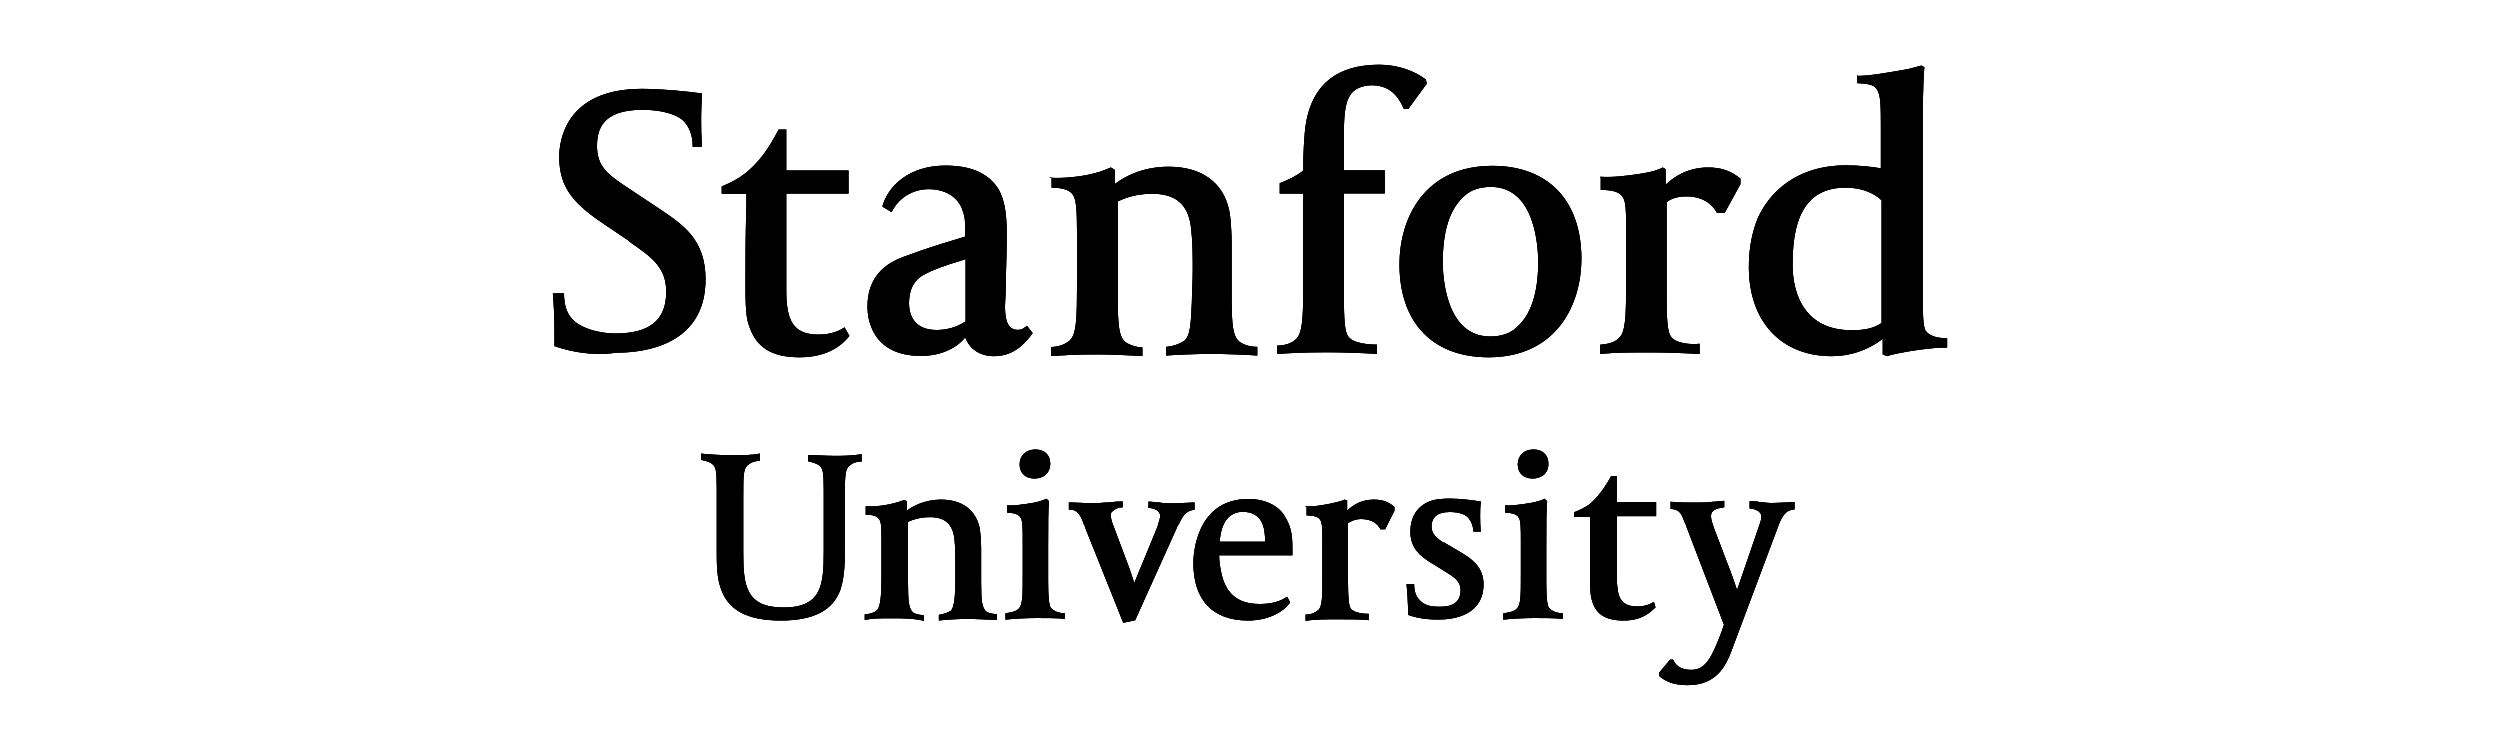<svg xmlns="http://www.w3.org/2000/svg" xmlns:xlink="http://www.w3.org/1999/xlink" viewBox="0 0 200 60"><defs><path id="a" d="M73.69 28.47c-3.98 0-4.29-3.03-4.29-3.92 0-1.06.24-3.03 2.83-3.98 2.58-.95 3.14-1.06 4.98-1.64v-.45c0-.89 0-1.06-.2-1.64-.32-1.02-1.32-1.71-2.71-1.71-1.32 0-2.45.74-2.97 1.84l-.74-.45c.45-1.64 2.14-3.27 5.04-3.27 2.01 0 3.4.58 4.22 1.84.61 1.02.69 2.4.69 3.79 0 1.26-.07 2.66-.07 3.79 0 .74-.07 1.47-.07 1.88 0 1.02.2 1.84 1.02 1.84.37 0 .45-.13.74-.32l.45.58c-.74 1.02-1.64 1.84-3.1 1.84-1.13 0-1.95-.58-2.29-1.51-.5.67-1.71 1.49-3.53 1.49zm3.51-7.72c-1.95.58-2.66.89-3.22 1.19-.89.45-1.26 1.26-1.26 2.32 0 .82.32 2.14 2.21 2.14.61 0 1.51-.13 2.32-.69v-4.98h-.05v.02zm-32.84 6.94c0-1.47 0-2.71-.13-4.22h.89c0 .95.24 1.64.69 2.08.61.69 2.08 1.13 3.4 1.13 2.77 0 4.09-1.06 4.09-3.35 0-1.95-1.19-2.77-2.83-3.92l-.24-.2-1.77-1.19c-2.45-1.64-3.72-2.9-3.72-5.48 0-1.26.5-5.43 6.62-5.43 1.58 0 3.59.2 4.8.37 0 .2-.07 1.13-.07 1.95 0 .95 0 1.19.07 2.32h-.74c0-1.02-.32-1.64-.74-2.08-.58-.57-1.88-.89-3.28-.89-3.27 0-3.64 1.64-3.64 2.9 0 1.71.89 2.32 2.83 3.59l2.21 1.47c1.88 1.26 3.64 2.45 3.64 5.61 0 5.3-4.98 5.86-7.06 5.86-1.92.26-3.52-.02-5.02-.52zm39.59-13.48c.74.07 1.88 0 2.97-.2.95-.2 1.26-.32 1.95-.61l.32.2v1.13c.74-.58 2.21-1.39 4.29-1.39 2.66 0 4.37 1.26 4.85 3.48.13.58.2 1.88.2 2.66v4.29c0 2.4.13 3.1.58 3.53.24.2.74.45 1.47.45v.69c-.95-.07-2.66-.13-3.64-.13-1.32 0-2.83.07-3.64.13v-.69c.74-.07 1.19-.32 1.47-.5.45-.45.5-1.26.58-3.1 0-.58.07-1.71.07-2.53 0-1.06 0-2.21-.13-3.35-.2-1.88-1.19-2.77-3.1-2.77-1.32 0-2.14.32-2.77.61v7.7c0 2.4.13 3.1.58 3.53.24.2.82.45 1.39.45v.69c-1.19-.07-2.66-.13-3.59-.13-1.95 0-2.58.07-3.72.13v-.72c.61 0 1.26-.24 1.58-.61.45-.5.5-1.77.5-4.22v-4.37c0-1.84-.07-2.58-.32-2.97-.2-.32-.69-.58-1.71-.58v-.82H84v.04h-.05zm18.23 13.44c.61 0 1.26-.2 1.58-.61.45-.5.5-1.77.5-4.22v-7.34h-1.88v-.82c.82-.32 1.51-.69 1.88-1.02 0-1.32.07-2.97.24-3.92.58-3.03 2.53-4.54 5.85-4.54 1.47 0 2.83.5 3.72 1.19l.07.32-1.47 2.01h-.37c-.5-1.19-1.26-1.88-2.58-1.88-.45 0-1.06.13-1.47.5-.61.61-.74 1.58-.74 3.48v2.83h3.27v1.84h-3.27v8.14c0 1.95.07 2.9.32 3.27.37.61 1.71.69 2.32.69v.74c-1.06-.07-2.77-.13-3.98-.13-1.84 0-3.03.07-3.98.13l-.01-.66zm16.9.93c-4.46 0-7.12-2.77-7.12-7.43 0-3.64 1.95-7.88 7.43-7.88 4.46 0 7.12 2.77 7.12 7.43 0 3.64-1.97 7.88-7.43 7.88zm.19-13.63c-.89 0-1.58.24-2.08.69-1.19 1.02-1.77 2.77-1.77 5.35 0 1.02.2 5.93 3.79 5.93.89 0 1.58-.24 2.08-.69 1.19-1.02 1.77-2.77 1.77-5.35-.02-1-.19-5.93-3.79-5.93zm8.75-.81c1.02.07 2.08-.07 3.22-.24.89-.13 1.47-.32 1.77-.5l.24.13v1.26c.69-.69 1.84-1.39 3.4-1.39 1.13 0 1.88.32 2.58.89v.45l-1.26 2.29h-.61c-.37-.69-1.13-1.32-2.45-1.32-.61 0-1.13.13-1.58.45v7.51c0 1.95.07 2.83.32 3.22.37.61 1.64.69 2.32.61v.82c-1.02-.07-2.77-.13-3.98-.13-1.39 0-2.83 0-3.98.13v-.74c.82-.07 1.26-.24 1.58-.61.45-.5.5-1.71.5-4.22v-4.09c0-1.84 0-2.58-.32-2.97-.24-.32-.74-.5-1.71-.5v-.95l-.04-.1zm20.63-8.07c.89 0 2.01-.2 3.48-.45.82-.13 1.32-.32 1.58-.37l.24.13c-.13 1.19-.13 3.92-.13 5.86v11.97c0 1.77 0 2.9.24 3.27.24.32.74.58 1.71.58v.74c-.95 0-2.01.13-3.14.32-.74.13-1.32.24-1.64.37l-.37-.13V27.1a6.63 6.63 0 01-4.09 1.39c-4.03 0-6.62-2.77-6.62-7.12 0-1.47.24-2.77.74-3.98 1.26-2.66 3.79-4.16 6.99-4.16 1.19 0 2.21.13 2.83.24v-3.1c0-1.84 0-2.77-.32-3.22-.2-.32-.5-.45-1.58-.5v-.6h.07v.02zm-.52 20.35c1.02 0 1.71-.13 2.4-.58v-9.81c-.24-.24-1.13-1.02-2.9-1.02-2.83 0-4.22 1.95-4.22 6-.05 1.69.45 5.41 4.72 5.41zm-80.18.45c-.45.58-1.58 1.71-3.98 1.71-2.29 0-3.53-.82-4.09-2.66-.24-.69-.24-2.14-.24-2.97 0-2.32 0-4.22.07-6.43V15.5h-1.97v-.58c.74-.32 1.32-.61 1.84-1.02 1.13-.89 1.88-1.95 2.71-3.53h.61v3.27h4.98v1.84H62.9v7.7c0 2.32.45 3.59 2.58 3.59 1.02 0 1.71-.32 2.08-.58l.39.68z"/></defs><use xlink:href="#a" overflow="visible" fill-rule="evenodd" clip-rule="evenodd"/><clipPath id="b"><use xlink:href="#a" overflow="visible"/></clipPath><g clip-path="url(#b)"><defs><path id="c" d="M43.23 4.42h113v25h-113z"/></defs><use xlink:href="#c" overflow="visible"/><clipPath id="d"><use xlink:href="#c" overflow="visible"/></clipPath><path clip-path="url(#d)" d="M39.23.18h121.54v33.4H39.23z"/></g><defs><path id="e" d="M137.82 40.62c-.24 0-.58.07-.74.24-.2.13-.2.32-.2.45 0 .24.07.45.24.95l1.39 3.64c.2.58.37 1.02.45 1.32l1.71-4.98c.2-.58.24-.69.24-.95 0-.13-.07-.24-.2-.37-.2-.13-.45-.24-.74-.24v-.58c.2 0 .61 0 .82.07.2 0 .58.07.89.07.61 0 1.51-.07 1.88-.07v.58c-.24.07-.82-.07-1.32 1.39l-3.59 9.57c-.5 1.39-1.19 3.1-3.64 3.1-1.02 0-1.71-.24-2.29-.74v-.24l.89-1.06h.24c.24.58.74.82 1.47.82 1.13 0 1.64-1.02 2.4-3.03l.2-.58-3.01-7.86c0-.07-.07-.2-.13-.32-.07-.2-.24-.58-.24-.58-.2-.37-.5-.5-.89-.5v-.58c.58.07 1.58.07 2.08.07.32 0 .82 0 1.32-.07.24 0 .69-.07.89-.07v.5h-.07v.04h-.05zm-33.39-.13c.61.07 1.32-.07 2.01-.2.58-.13.89-.2 1.13-.32l.2.07v.82c.45-.45 1.13-.89 2.14-.89.74 0 1.19.2 1.64.58v.32l-.74 1.47h-.37c-.24-.45-.69-.82-1.58-.82-.37 0-.69.13-1.02.32v4.74c0 1.26.07 1.84.2 2.08.24.37 1.02.45 1.47.45v.5c-.61-.07-1.77-.07-2.53-.07-.89 0-1.84 0-2.53.13v-.5c.5 0 .82-.2 1.02-.37.32-.32.32-1.06.32-2.71v-2.66c0-1.13 0-1.64-.2-1.88-.13-.2-.5-.32-1.06-.32v-.69h-.09v-.05zm-41.97 9.15c-2.66 0-4.22-.82-4.8-2.58-.32-.89-.32-2.01-.32-2.9v-5.04c0-1.51-.07-1.77-.37-2.01-.13-.13-.45-.24-.89-.32v-.5c.61.07 1.71.13 2.32.13 1.06 0 1.71 0 2.4-.13v.58c-.45 0-.74.13-1.02.37-.32.32-.32.89-.32 2.53v4.46c0 2.66.24 4.37 3.22 4.37 3.03 0 3.22-1.77 3.22-4.46v-4.91c0-1.51-.07-1.77-.37-2.01-.2-.13-.5-.24-.89-.32v-.5c.58 0 1.32.07 2.08.07.69 0 1.39 0 2.21-.13v.58c-.45 0-.74.13-1.02.37-.32.32-.32.89-.32 2.53v3.79c0 1.19 0 2.53-.37 3.59-.59 1.62-2.12 2.44-4.76 2.44zm17.98-.58c.5-.07.82-.13 1.06-.37.32-.32.32-1.06.32-2.71v-2.66c0-1.13 0-1.71-.2-1.95-.13-.2-.37-.32-1.06-.37v-.58c.37.07 1.39-.07 2.14-.2.37-.07.74-.2 1.02-.32l.2.2c-.07.61-.07 1.95-.07 3.72v2.71c0 1.26.07 1.84.2 2.08.2.24.58.45 1.13.45v.45c-.5-.07-1.47-.07-2.29-.07-.95 0-1.95.07-2.45.13v-.51zm2.32-10.78c-.74 0-1.19-.45-1.19-1.13 0-.69.5-1.19 1.26-1.19.74 0 1.19.45 1.19 1.13-.01.74-.52 1.19-1.26 1.19zm37.53 10.78c.5-.07.82-.13 1.06-.37.32-.32.32-1.06.32-2.71v-2.66c0-1.13 0-1.71-.2-1.95-.13-.2-.37-.32-1.06-.37v-.58c.37.07 1.39-.07 2.14-.2.37-.07.82-.2 1.02-.32l.2.2c-.07.61-.07 1.95-.07 3.72v2.71c0 1.26.07 1.84.2 2.08.2.24.58.45 1.13.45v.45c-.58-.07-1.51-.07-2.32-.07-.95 0-1.95.07-2.45.13v-.5h.03zm2.32-10.78c-.74 0-1.19-.45-1.19-1.13 0-.69.5-1.19 1.26-1.19.74 0 1.19.45 1.19 1.13.01.74-.51 1.19-1.26 1.19zm-9.96 10.91c0-.95-.07-1.95-.13-2.45h.61c0 .5.13.95.37 1.19.37.45.82.61 1.64.61h.13c1.02 0 1.58-.45 1.58-1.32 0-.69-.45-1.02-1.19-1.47l-1.32-.82c-.69-.45-1.51-1.06-1.51-2.4 0-1.06.45-1.88 1.32-2.32.58-.32 1.47-.32 1.88-.32.74 0 1.84.13 2.45.24-.07.24-.07.89-.07 1.13 0 .2 0 1.06.07 1.26h-.61c0-.37-.13-.74-.37-1.06-.24-.32-.82-.5-1.51-.5-.95 0-1.47.37-1.47 1.19 0 .61.5.95.95 1.26h.07l1.26.74c.82.5 1.88 1.13 1.88 2.58 0 2.45-2.29 2.83-3.59 2.83-.73 0-1.55-.05-2.44-.37zm19.79-.61c-.32.32-1.02 1.06-2.53 1.06-1.47 0-2.29-.5-2.58-1.71-.13-.45-.13-1.39-.13-1.88v-4.7h-1.26v-.37c.5-.2.82-.37 1.19-.61.69-.58 1.19-1.26 1.77-2.29h.45v2.08h3.14v1.13h-3.14v4.91c0 1.47.24 2.32 1.64 2.32.61 0 1.06-.2 1.32-.37l.13.43zM89.8 40.12c-.2 0-.61 0-.89.07-.5 0-1.02.07-1.39.07-.69 0-1.71-.07-2.01-.07v.58c.13 0 .61-.07.95.58.13.24.2.45.24.58.07.13.13.24.13.32l3.03 7.57.95-.2 3.35-7.43c0-.07.07-.13.13-.24.07-.07.07-.2.32-.58.2-.37.61-.58.95-.58v-.59c-.37 0-1.19.07-1.84.07-.32 0-.61 0-.95-.07-.24 0-.61-.07-.89-.07v.5c.32 0 .61.13.74.24.07.07.2.24.2.37 0 .2-.07.37-.24.95l-1.84 4.46c-.07-.24-.2-.61-.37-1.13l-1.26-3.35c-.2-.5-.24-.69-.24-.95 0-.13 0-.24.13-.32.2-.2.5-.32.82-.32v-.5.04zm-20.59.37c.5.07 1.19 0 1.88-.13.58-.13.82-.2 1.26-.37l.2.13v.74c.45-.37 1.47-.89 2.71-.89 1.71 0 2.77.82 3.1 2.21.07.37.13 1.19.13 1.71v2.71c0 1.51.07 1.95.37 2.29.13.13.5.24.89.24v.45c-.61 0-1.71-.07-2.32-.07-.89 0-1.84.07-2.32.13v-.45c.45-.07.74-.2.95-.32.24-.24.32-.82.37-1.95v-1.64c0-.69 0-1.47-.07-2.14-.13-1.19-.74-1.77-1.95-1.77-.82 0-1.39.2-1.77.37v4.94c0 1.51.07 1.95.37 2.29.13.13.5.24.89.24v.45c-.82-.2-1.77-.2-2.4-.2-1.26 0-1.64 0-2.32.13v-.45c.37 0 .82-.13 1.02-.37.24-.32.32-1.13.32-2.71V43.4c0-1.13 0-1.64-.2-1.88-.13-.2-.45-.37-1.06-.32v-.71h-.06zm30.63 9.15c-2.83 0-4.37-1.64-4.37-4.61 0-.5.13-5.11 4.41-5.11 1.26 0 2.4.5 2.9 1.39.58.89.61 1.77.61 2.53v.58h-5.86c0 .5.07.89.13 1.19.32 1.84 1.32 2.71 3.1 2.71 1.02 0 1.64-.2 2.21-.58l.24.45c-.58.83-1.84 1.45-3.37 1.45zm-2.27-6.3h3.64c0-1.13-.2-2.4-1.84-2.4-1.42.07-1.72 1.43-1.8 2.4z"/></defs><use xlink:href="#e" overflow="visible" fill-rule="evenodd" clip-rule="evenodd"/><clipPath id="f"><use xlink:href="#e" overflow="visible"/></clipPath><g clip-path="url(#f)"><defs><path id="g" d="M55.23 35.42h89v20h-89z"/></defs><use xlink:href="#g" overflow="visible"/><clipPath id="h"><use xlink:href="#g" overflow="visible"/></clipPath><path clip-path="url(#h)" d="M51.09 30.96h97.45v28.87H51.09z"/></g></svg>